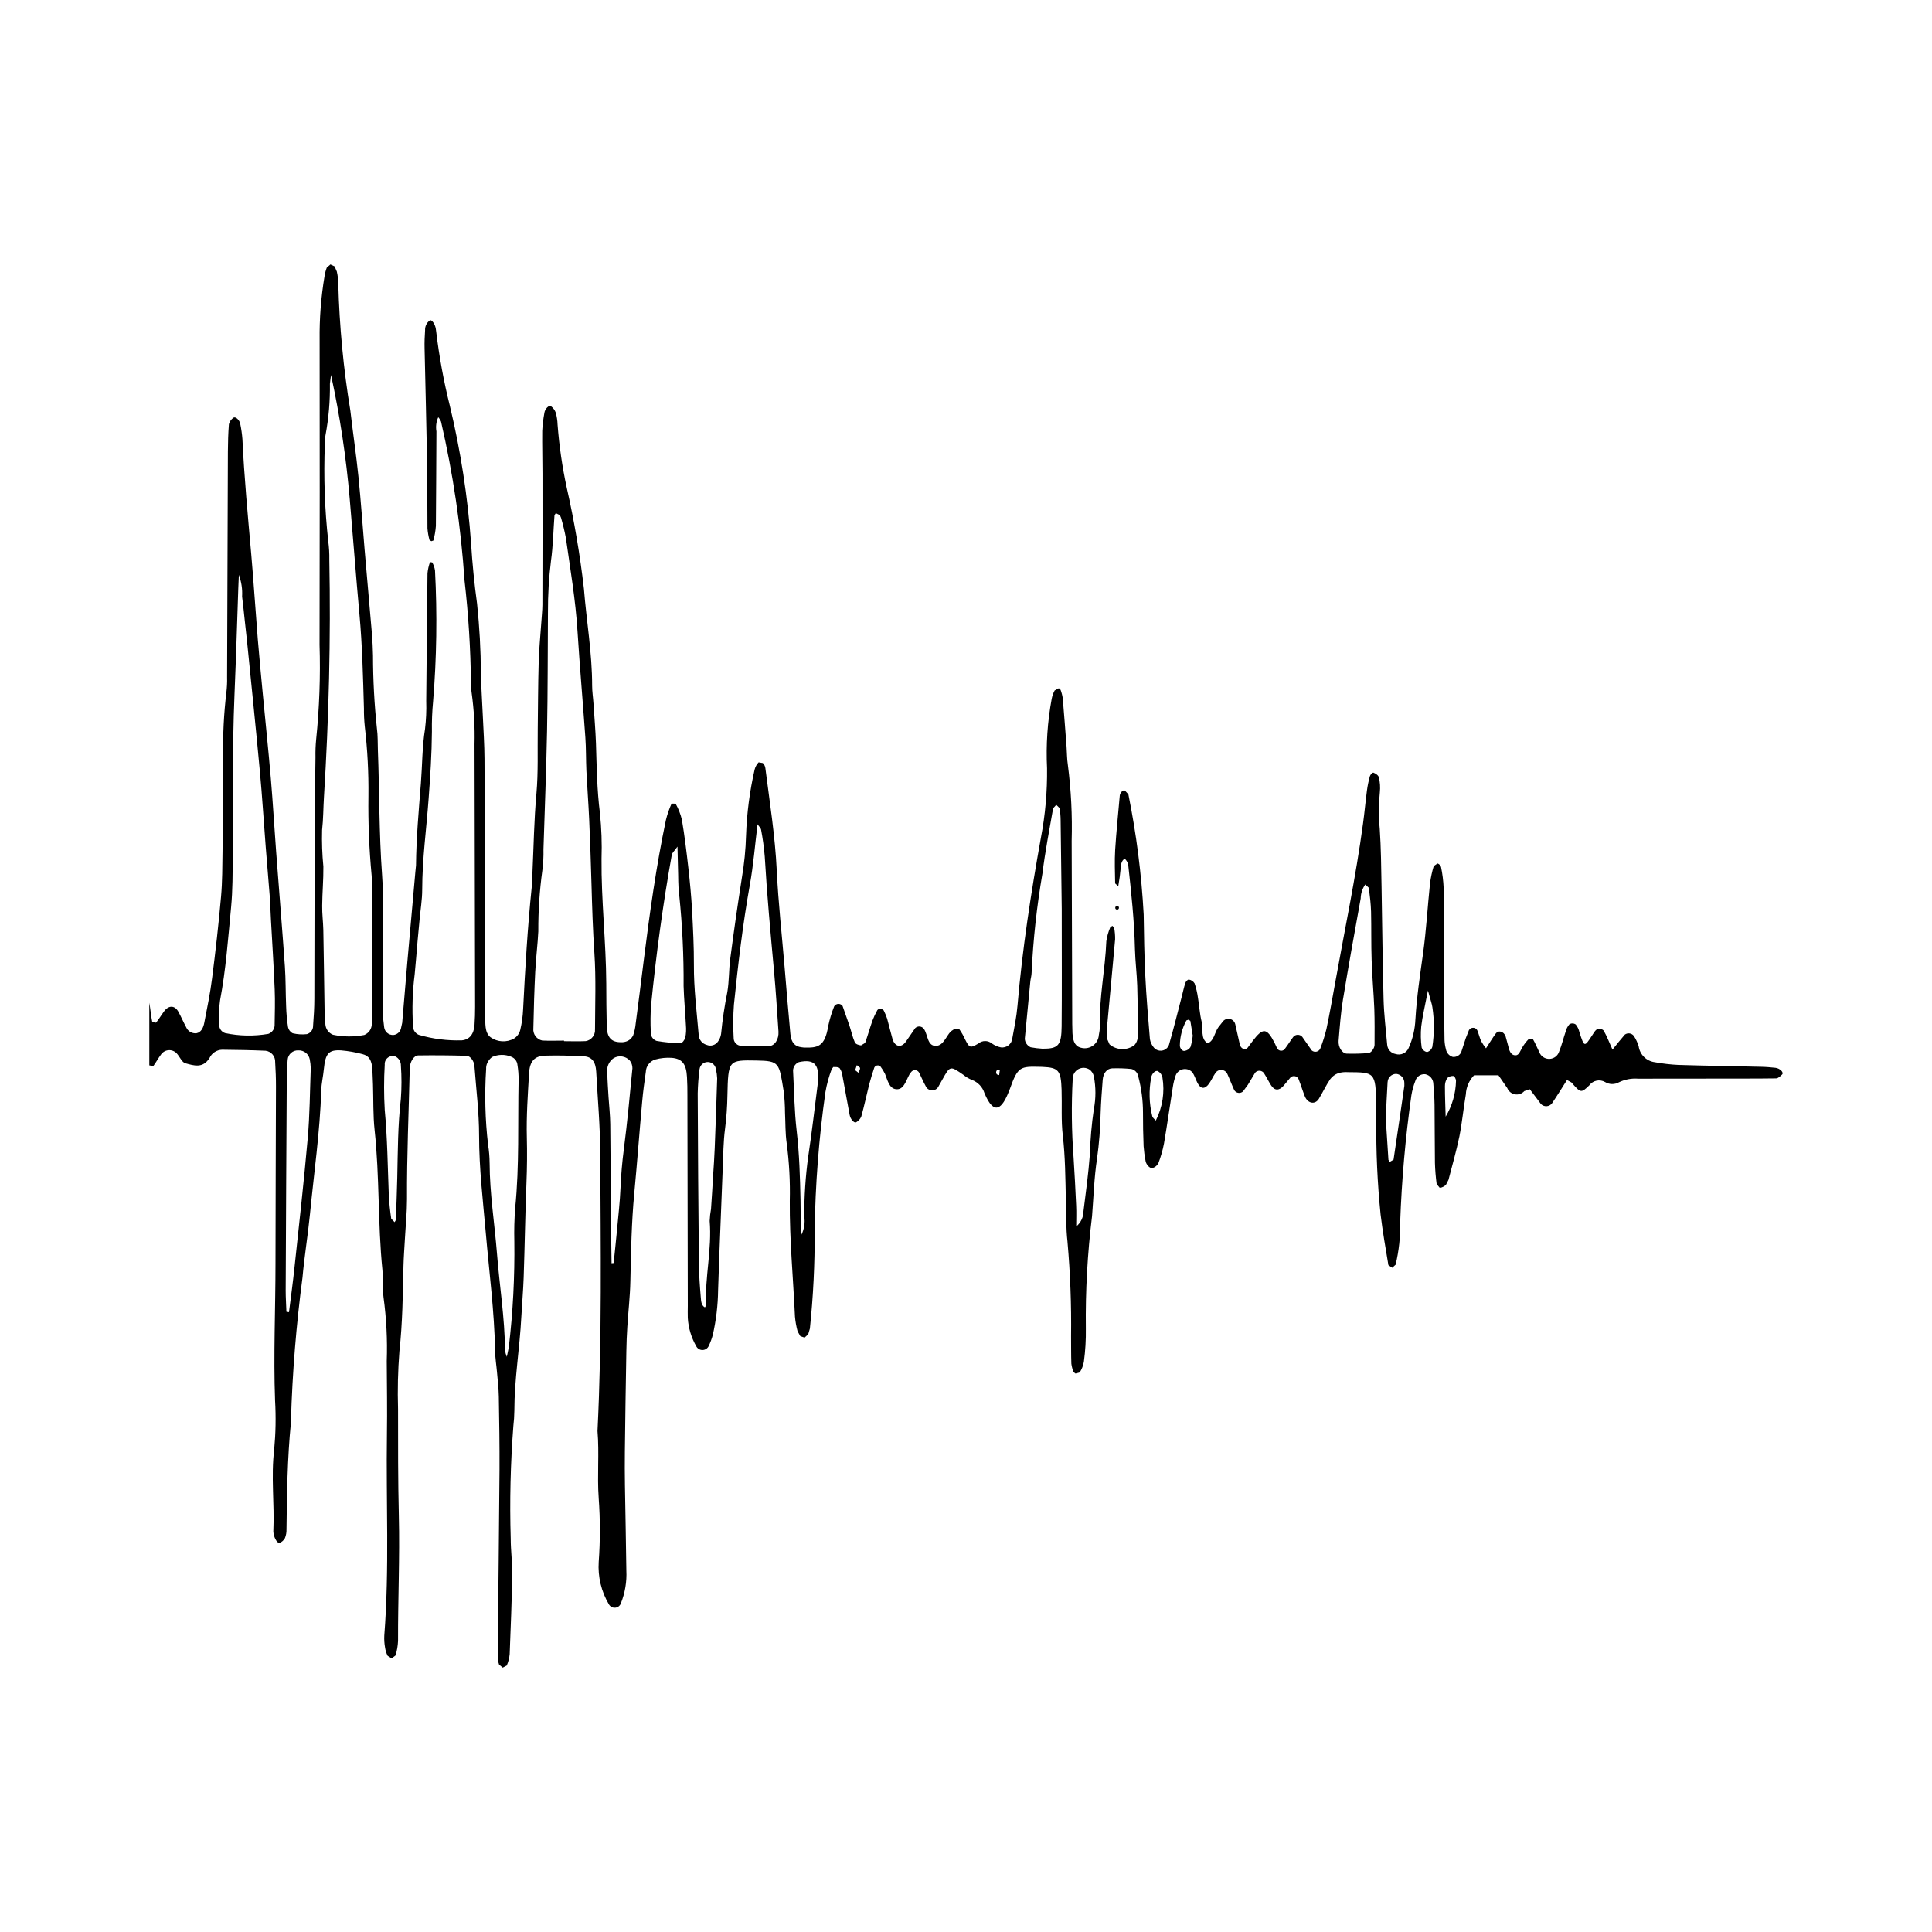 <?xml version="1.0" encoding="UTF-8"?>
<!-- Uploaded to: ICON Repo, www.svgrepo.com, Generator: ICON Repo Mixer Tools -->
<svg fill="#000000" width="800px" height="800px" version="1.1" viewBox="144 144 512 512" xmlns="http://www.w3.org/2000/svg">
 <g>
  <path d="m186.69 423.43c0.457-0.648 1.18-1.059 1.969-1.121 0.793-0.066 1.57 0.227 2.125 0.793 0.824 0.863 1.438 2.434 2.316 2.664 2.223 0.594 4.676 1.477 6.449-1.438 0.613-1.27 1.887-2.098 3.297-2.144 3.84 0.039 7.691 0.102 11.543 0.27 1.508 0.184 2.617 1.504 2.535 3.023 0.125 2.144 0.219 4.293 0.211 6.457-0.027 15.633-0.125 31.262-0.125 46.875 0 12.125-0.555 24.25-0.113 36.359v-0.004c0.25 4.312 0.172 8.633-0.23 12.934-0.883 7.262 0.113 14.5-0.23 21.742 0.035 0.781 0.262 1.543 0.652 2.219 0.191 0.422 0.746 0.938 0.977 0.844 0.617-0.246 1.125-0.699 1.445-1.281 0.301-0.742 0.441-1.539 0.414-2.336 0.113-9.426 0.238-18.848 1.168-28.215l0.02-0.805c0.379-12.617 1.398-25.207 3.055-37.719 0.496-5.594 1.426-11.148 1.973-16.742 1.062-10.957 2.652-21.82 2.996-32.891 0.059-1.859 0.516-3.715 0.688-5.594 0.406-4.18 1.301-5.152 4.562-4.965 1.922 0.164 3.824 0.496 5.688 0.996 1.723 0.422 2.434 1.629 2.606 3.984l0.164 4.043c0.133 4.043 0 8.121 0.43 12.105 1.34 12.297 0.824 24.75 2.07 37.047 0.078 0.805 0.02 1.613 0.059 2.434-0.035 1.613 0.043 3.227 0.234 4.828 0.762 5.598 1.051 11.25 0.855 16.898 0.039 6.457 0.145 12.949 0.047 19.406-0.258 17.777 0.68 35.57-0.699 53.332v-0.004c-0.055 1.07 0.012 2.144 0.203 3.199 0.109 0.77 0.344 1.512 0.699 2.203l1.055 0.652 1.016-0.766c0.395-1.258 0.617-2.559 0.672-3.871-0.039-11.035 0.48-22.066 0.211-33.102-0.23-9.426-0.211-18.867-0.211-28.293-0.16-5.117-0.035-10.242 0.363-15.344 0.824-7.508 0.902-15.012 1.074-22.57 0.059-2.418 0.25-4.828 0.383-7.242 0.191-3.488 0.555-6.992 0.555-10.48-0.059-11.57 0.461-23.121 0.727-34.672 0.039-1.723 1.043-3.426 2.25-3.449 4.262-0.059 8.531-0.023 12.805 0.102 0.988 0.02 1.992 1.398 2.086 2.684 0.461 6.168 1.234 12.336 1.234 18.504 0 8.66 1.023 17.184 1.773 25.727 0.902 10.441 2.277 20.805 2.469 31.336 0.027 1.879 0.344 3.734 0.504 5.613 0.184 2.144 0.441 4.293 0.48 6.438 0.113 6.477 0.219 12.93 0.184 19.387-0.113 16.438-0.324 32.871-0.48 49.309l0.004-0.004c-0.008 0.797 0.113 1.586 0.363 2.34l0.969 0.805 1.062-0.555c0.418-0.957 0.68-1.973 0.777-3.008 0.277-6.973 0.555-13.984 0.672-20.957 0.059-3.219-0.395-6.457-0.395-9.672v-0.004c-0.297-9.945-0.062-19.902 0.699-29.824 0.156-1.336 0.246-2.676 0.262-4.019 0-8.371 1.426-16.59 1.848-24.902 0.184-3.488 0.504-6.973 0.621-10.461 0.289-8.352 0.402-16.684 0.738-25.02 0.164-4.043 0.203-8.047 0.102-12.105-0.145-5.613 0.258-11.266 0.586-16.914 0.172-3.258 1.438-4.656 4.254-4.734 3.41-0.113 6.84 0 10.258 0.172 2.125 0.113 3.133 1.438 3.285 4.023 0.402 7.262 1.043 14.5 1.074 21.766 0.113 24.5 0.48 49.02-0.727 73.523 0.496 5.883-0.113 11.801 0.316 17.719l-0.004-0.004c0.414 5.644 0.418 11.309 0.012 16.953-0.258 3.934 0.68 7.856 2.691 11.246 0.336 0.617 1.012 0.973 1.711 0.898 0.699-0.07 1.289-0.551 1.496-1.227 1.086-2.731 1.57-5.664 1.426-8.598-0.086-7.547-0.258-15.094-0.375-22.625-0.039-2.969-0.059-5.918-0.02-8.906 0.102-8.867 0.238-17.777 0.395-26.648 0.027-2.164 0.125-4.312 0.258-6.457 0.25-4.023 0.727-8.047 0.805-12.066 0.172-7.816 0.301-15.613 1.043-23.371 0.758-8.047 1.352-16.074 2.078-24.098 0.23-2.684 0.594-5.324 0.969-7.969h0.004c0.039-1.523 1.039-2.852 2.488-3.312 1.441-0.395 2.938-0.543 4.426-0.441 2.769 0.25 3.812 1.688 3.996 5.094 0.102 1.613 0.113 3.219 0.113 4.828 0.027 18.602 0.062 37.203 0.102 55.801 0 1.074-0.047 2.144 0 3.219 0.16 2.629 0.926 5.184 2.231 7.473 0.309 0.629 0.953 1.027 1.656 1.023 0.699-0.004 1.34-0.41 1.641-1.043 0.445-0.93 0.809-1.898 1.082-2.894 0.898-3.914 1.375-7.918 1.422-11.934 0.164-5.402 0.383-10.781 0.594-16.168 0.203-5.363 0.402-10.746 0.633-16.109 0.152-3.504 0.152-7.031 0.613-10.48 0.375-2.926 0.586-5.867 0.629-8.812 0.203-9.387 0.27-9.426 7.672-9.293 6.207 0.102 6.004 0.613 7.254 8.219h0.004c0.215 1.871 0.328 3.754 0.336 5.641 0.133 2.684 0.059 5.422 0.441 8.047v-0.004c0.676 5.074 0.949 10.191 0.824 15.309-0.078 10.25 0.902 20.422 1.371 30.633l-0.004-0.004c0.117 1.328 0.352 2.644 0.699 3.93l0.727 1.285 1.129 0.383 0.957-0.883 0.441-1.496 0.004 0.004c0.898-8.57 1.32-17.18 1.27-25.793 0.16-12.359 1.113-24.695 2.856-36.934 0.359-2.066 0.914-4.094 1.656-6.055l0.426-0.555c0.594 0.02 1.332-0.059 1.703 0.344h0.004c0.426 0.641 0.68 1.379 0.746 2.144 0.652 3.391 1.227 6.82 1.879 10.211 0.219 1.168 1.227 2.262 1.734 1.934l-0.004 0.004c0.609-0.34 1.082-0.871 1.352-1.512 0.785-2.797 1.379-5.668 2.086-8.484 0.395-1.512 0.883-3.008 1.359-4.484h0.004c0.141-0.316 0.438-0.535 0.777-0.578 0.344-0.047 0.684 0.082 0.906 0.348 0.445 0.594 0.832 1.23 1.16 1.895 0.672 1.668 1.102 3.793 2.816 4.043 2.125 0.324 2.691-2.164 3.648-3.887l0.422-0.594v-0.004c0.254-0.379 0.695-0.586 1.152-0.547s0.855 0.324 1.039 0.738c0.574 1.129 1.043 2.336 1.668 3.426 0.258 0.656 0.863 1.109 1.562 1.18 0.703 0.066 1.383-0.262 1.762-0.852l1.109-1.973c2.07-3.715 2.07-3.715 5.555-1.305 0.691 0.578 1.473 1.043 2.309 1.379 1.59 0.59 2.812 1.887 3.316 3.508 2.578 6.207 4.723 3.984 6.484-0.516l0.289-0.727c2.07-5.844 2.758-5.859 7.969-5.742l0.633 0.02c4.254 0.191 4.894 0.902 5.059 6.055 0.133 4.023-0.152 8.141 0.316 12.105 0.66 5.633 0.68 11.266 0.812 16.914 0.102 3.773 0.012 7.586 0.441 11.301l-0.004-0.004c0.734 8.312 1.051 16.656 0.945 25 0.027 2.434-0.012 4.848 0.078 7.277v0.004c0.094 0.77 0.297 1.523 0.605 2.238l0.488 0.383 1.121-0.301c0.551-0.855 0.926-1.812 1.105-2.816 0.395-2.926 0.566-5.879 0.52-8.832-0.125-9.949 0.426-19.895 1.645-29.77 0.402-5.078 0.555-10.23 1.32-15.25l0.004 0.004c0.551-3.988 0.867-8.004 0.949-12.031 0.102-2.949 0.316-5.902 0.547-8.832 0.133-1.762 1.109-3.008 2.527-3.066v0.004c1.695-0.059 3.394 0 5.086 0.172 0.969 0.238 1.691 1.043 1.828 2.031 0.824 3.106 1.238 6.305 1.238 9.52-0.008 2.969 0.047 5.938 0.164 8.906 0.094 1.328 0.27 2.644 0.523 3.945 0.164 0.977 1.215 2.07 1.848 1.84h0.004c0.641-0.191 1.184-0.625 1.512-1.207 0.66-1.707 1.164-3.473 1.512-5.269 0.863-5 1.551-10.059 2.356-15.059v0.004c0.16-1.043 0.418-2.07 0.766-3.066 0.352-0.852 1.125-1.461 2.035-1.602 0.914-0.141 1.832 0.207 2.426 0.91 0.535 0.824 0.844 1.879 1.305 2.758 0.852 1.668 2.004 1.703 3.113 0.078 0.566-0.805 0.988-1.781 1.543-2.586h-0.004c0.336-0.625 1.008-1 1.719-0.953 0.707 0.043 1.324 0.5 1.578 1.164 0.633 1.379 1.16 2.836 1.801 4.215 0.242 0.383 0.641 0.637 1.086 0.695 0.449 0.059 0.898-0.086 1.23-0.395l1.293-1.762 1.914-3.199c0.301-0.344 0.738-0.531 1.191-0.508 0.457 0.023 0.875 0.254 1.137 0.625 0.672 1.035 1.227 2.203 1.895 3.238 0.922 1.438 2.098 1.477 3.312 0.113l1.855-2.223c0.344-0.305 0.82-0.414 1.266-0.285 0.441 0.129 0.789 0.477 0.918 0.918 0.566 1.438 1.016 2.949 1.59 4.387 0.766 1.914 2.703 2.297 3.715 0.672 1.035-1.703 1.895-3.582 3.008-5.211 0.543-0.727 1.285-1.277 2.137-1.59 0.828-0.242 1.691-0.336 2.547-0.27 7.019 0.059 7.441-0.102 7.469 8.676l0.066 4.043h0.004c-0.09 8.348 0.289 16.695 1.133 25 0.547 4.504 1.32 8.969 2.07 13.43l1.016 0.688 0.906-0.824-0.004 0.004c0.875-3.66 1.277-7.41 1.199-11.172 0.402-11.27 1.391-22.508 2.969-33.676 0.211-1.297 0.555-2.566 1.035-3.793 0.312-1.164 1.414-1.941 2.617-1.836 1.23 0.223 2.133 1.277 2.168 2.527 0.164 1.859 0.301 3.734 0.324 5.613 0.066 5.113 0.027 10.25 0.102 15.363 0.051 1.875 0.207 3.75 0.457 5.609l0.832 1.016 0.004 0.004c0.602-0.102 1.16-0.375 1.609-0.785l0.688-1.34c0.996-3.828 2.086-7.625 2.894-11.531 0.727-3.66 1.074-7.434 1.703-11.094l0.004-0.004c0.078-1.906 0.855-3.723 2.184-5.094h6.457l2.336 3.391c0.344 0.867 1.113 1.496 2.035 1.66 0.922 0.164 1.859-0.156 2.484-0.855l1.445-0.496 1.656 2.184 1.309 1.742c0.398 0.406 0.953 0.617 1.52 0.578 0.566-0.043 1.086-0.328 1.422-0.785 1.371-2.031 2.652-4.117 3.957-6.168l1.18 0.652c2.441 2.777 2.527 2.91 4.75 0.746v-0.004c0.965-1.293 2.746-1.664 4.148-0.859 1.137 0.699 2.562 0.719 3.715 0.059 1.57-0.754 3.309-1.074 5.039-0.941l20.555-0.02c5.34-0.02 10.699 0.02 16.055-0.059 0.535-0.02 1.102-0.574 1.57-1.035 0.516-0.496-0.516-1.613-1.742-1.762-1.273-0.133-2.547-0.25-3.828-0.27-7.277-0.172-14.559-0.27-21.84-0.496v0.004c-2.133-0.102-4.258-0.344-6.359-0.73-2.215-0.293-3.957-2.035-4.254-4.25-0.301-0.961-0.734-1.879-1.281-2.723-0.574-0.734-1.621-0.887-2.375-0.344-1.074 1.227-2.086 2.508-3.277 3.984-0.863-1.914-1.496-3.582-2.336-5.039-0.441-0.457-1.117-0.598-1.707-0.363-0.535 0.23-0.938 0.996-1.34 1.613-2.07 3.18-2.086 3.18-3.383-0.844-0.16-0.738-0.488-1.43-0.965-2.016-0.5-0.363-1.164-0.387-1.688-0.059-0.484 0.559-0.824 1.23-0.996 1.953-0.594 1.723-1.016 3.543-1.703 5.211-0.336 1.152-1.375 1.961-2.574 2.004-1.203 0.043-2.297-0.688-2.715-1.812-0.555-1.109-1.023-2.316-1.648-3.371l-1.168-0.059c-0.664 0.684-1.246 1.449-1.723 2.277-0.504 0.844-0.805 2.07-1.812 2.016-1.305-0.059-1.637-1.418-1.945-2.738l-0.621-2.281c-0.48-1.34-1.926-1.742-2.652-0.688-0.852 1.168-1.629 2.453-2.539 3.852v-0.004c-0.484-0.586-0.91-1.215-1.277-1.879-0.422-0.922-0.652-1.973-1.055-2.93-0.227-0.391-0.645-0.633-1.098-0.633-0.449 0-0.867 0.242-1.094 0.633l-0.852 2.164-1.211 3.715c-0.418 0.832-1.309 1.316-2.234 1.211-0.938-0.277-1.637-1.066-1.801-2.031-0.207-0.77-0.332-1.559-0.371-2.356-0.078-3.238-0.078-6.477-0.102-9.711-0.039-10.23-0.027-20.477-0.133-30.707-0.082-1.855-0.312-3.699-0.691-5.519-0.137-0.449-0.488-0.801-0.938-0.938l-0.996 0.688c-0.457 1.504-0.789 3.043-0.988 4.598-0.641 6.144-0.988 12.355-1.828 18.449-0.812 5.824-1.688 11.648-2.039 17.547h-0.004c-0.105 2.656-0.727 5.266-1.828 7.684-0.586 1.293-2.043 1.949-3.402 1.531-1.23-0.203-2.164-1.227-2.25-2.473-0.355-4.004-0.852-8.008-0.957-12.031-0.277-9.961-0.344-19.922-0.535-29.883-0.102-5.113-0.133-10.23-0.48-15.324-0.316-3.211-0.305-6.445 0.031-9.656 0.141-1.32 0.051-2.656-0.266-3.945-0.113-0.555-0.883-1.035-1.426-1.246-0.219-0.102-0.812 0.496-0.938 0.902h-0.004c-0.359 1.27-0.625 2.562-0.797 3.867-0.383 2.91-0.633 5.844-1.035 8.754-1.906 14.098-4.816 27.91-7.316 41.816-0.758 4.215-1.496 8.43-2.375 12.586v0.004c-0.43 1.77-0.98 3.512-1.645 5.207-0.195 0.414-0.57 0.707-1.016 0.797-0.445 0.094-0.906-0.031-1.246-0.336l-2.508-3.602c-0.301-0.336-0.727-0.531-1.18-0.531-0.449 0-0.879 0.195-1.176 0.531-0.746 0.957-1.379 2.051-2.117 3.008-0.211 0.426-0.648 0.695-1.125 0.688-0.473-0.008-0.902-0.293-1.098-0.727l-0.652-1.398c-2.051-3.965-3.074-4.043-5.805-0.441l-1.309 1.762c-0.613 0.746-1.793 0.301-2.07-0.805l-1.215-5.402c-0.156-0.68-0.676-1.215-1.348-1.395-0.676-0.176-1.395 0.035-1.863 0.555l-1.344 1.723c-0.938 1.379-1.102 3.562-2.785 4.156-1.973-1.246-1.082-3.793-1.57-5.727-0.516-2.031-0.621-4.231-0.977-6.34h-0.004c-0.172-1.297-0.469-2.574-0.891-3.812-0.328-0.539-0.871-0.91-1.496-1.016-0.289-0.059-0.824 0.48-0.957 0.902-0.402 1.227-0.66 2.527-0.996 3.793-1.074 4.098-2.07 8.199-3.238 12.242v-0.004c-0.172 0.938-0.895 1.676-1.824 1.871-0.934 0.199-1.891-0.184-2.43-0.969-0.465-0.598-0.773-1.305-0.898-2.051-0.469-5.613-0.957-11.246-1.227-16.875-0.27-5.363-0.344-10.766-0.422-16.148-0.578-10.703-1.934-21.352-4.062-31.859l-0.895-0.957c-0.422-0.344-1.309 0.496-1.379 1.266-0.422 4.809-0.922 9.617-1.227 14.445-0.172 2.93-0.047 5.902 0 8.867l0.824 0.746 0.383-2.434 0.355-3.199c0.145-1.074 0.906-1.953 1.215-1.418h-0.004c0.312 0.355 0.539 0.773 0.672 1.227 0.824 7.457 1.629 14.941 1.801 22.488 0.086 3.219 0.496 6.438 0.605 9.656 0.133 4.559 0.164 9.137 0.133 13.715-0.051 0.766-0.355 1.492-0.863 2.066-1.98 1.48-4.719 1.402-6.609-0.191l-0.605-1.379h0.004c-0.133-0.789-0.176-1.594-0.137-2.394 0.727-8.027 1.504-16.035 2.215-24.039h0.004c0.016-1.039-0.07-2.082-0.262-3.102l-0.461-0.496-0.555 0.363 0.004-0.004c-0.512 1.184-0.867 2.426-1.055 3.699-0.289 7.547-1.934 14.902-1.703 22.508h-0.004c-0.016 0.805-0.113 1.605-0.285 2.394-0.074 1.066-0.598 2.047-1.445 2.699-0.848 0.652-1.93 0.91-2.981 0.711-1.656-0.25-2.441-1.457-2.559-3.93l-0.059-2.434c-0.047-16.168-0.098-32.336-0.152-48.504 0.188-6.727-0.148-13.461-1.008-20.133-0.25-1.57-0.23-3.219-0.344-4.809-0.324-4.312-0.641-8.582-1.008-12.875-0.113-0.766-0.309-1.516-0.582-2.238l-0.461-0.422-1.102 0.594c-0.363 0.676-0.625 1.406-0.777 2.164-1.129 6.086-1.547 12.281-1.242 18.465 0.074 6.176-0.469 12.344-1.629 18.41-2.644 14.691-4.922 29.5-6.207 44.52-0.25 2.93-0.844 5.824-1.379 8.695-0.086 0.711-0.453 1.359-1.02 1.797-0.562 0.438-1.281 0.633-1.988 0.543-0.859-0.176-1.672-0.531-2.387-1.035-1.035-0.863-2.539-0.863-3.574 0-2.242 1.32-2.394 1.148-3.582-1.188v-0.004c-0.398-0.895-0.887-1.746-1.453-2.547l-1.195-0.203-1.098 0.746c-1.273 1.34-1.953 3.773-3.93 3.828-2.316 0.059-2.125-2.969-3.18-4.484v0.004c-0.254-0.367-0.652-0.605-1.094-0.652s-0.883 0.102-1.207 0.402l-2.508 3.641c-1.234 1.703-2.91 1.34-3.527-0.766-0.516-1.781-0.922-3.602-1.418-5.363-0.246-0.727-0.539-1.438-0.879-2.125-0.238-0.516-1.465-0.633-1.723-0.113l-0.004-0.004c-0.492 0.883-0.922 1.797-1.281 2.742-0.688 1.953-1.246 3.984-1.953 5.938l-1.078 0.652c-0.594-0.078-1.418-0.301-1.648-0.824-0.613-1.398-0.938-2.969-1.438-4.465l-1.801-5.152h0.004c-0.258-0.363-0.68-0.578-1.129-0.566-0.445 0.012-0.855 0.246-1.094 0.625-0.68 1.699-1.211 3.457-1.59 5.25-0.902 5.574-2.816 5.785-6.398 5.707l-0.641-0.078c-1.773-0.191-2.75-1.211-2.981-3.488-0.555-5.859-1.035-11.762-1.531-17.664-0.719-8.566-1.668-17.105-2.086-25.707-0.441-9.176-1.879-18.137-3.023-27.164l-0.004 0.004c-0.066-0.496-0.305-0.957-0.668-1.301l-1.109-0.191c-0.508 0.531-0.871 1.184-1.055 1.895-1.312 5.746-2.078 11.602-2.277 17.488-0.105 3.758-0.477 7.504-1.109 11.207-1.113 7.129-2.144 14.285-3.082 21.477-0.383 2.894-0.277 5.902-0.766 8.773v-0.004c-0.738 3.668-1.293 7.371-1.656 11.094-0.102 0.758-0.391 1.477-0.844 2.086-0.668 0.945-1.902 1.305-2.973 0.863-1.215-0.328-2.074-1.406-2.125-2.66-0.516-6.168-1.305-12.258-1.266-18.504 0.02-4.848-0.23-9.691-0.488-14.539-0.211-3.734-0.566-7.488-0.988-11.227-0.48-4.254-0.996-8.523-1.703-12.719v-0.004c-0.355-1.496-0.918-2.934-1.668-4.273l-1.074-0.02h0.004c-0.637 1.406-1.141 2.871-1.504 4.367-2.578 12.242-4.301 24.691-5.871 37.18-0.691 5.594-1.402 11.18-2.137 16.762v0.004c-0.098 1.051-0.32 2.086-0.66 3.082-0.297 0.637-0.793 1.156-1.418 1.477-0.586 0.281-1.23 0.406-1.879 0.363-2.508 0-3.641-1.246-3.715-4.231-0.102-3.773-0.102-7.547-0.125-11.32-0.059-11.035-1.352-21.992-1.254-33.062v-0.004c0.133-4.035-0.008-8.074-0.422-12.09-0.785-6.144-0.863-12.336-1.055-18.523-0.125-3.488-0.422-6.973-0.652-10.461-0.102-1.613-0.363-3.199-0.363-4.809 0-8.66-1.496-17.105-2.176-25.668-1.035-9.023-2.562-17.98-4.566-26.84-1.184-5.492-1.988-11.062-2.418-16.664-0.031-1.07-0.191-2.133-0.48-3.16-0.242-0.66-0.664-1.234-1.219-1.664-0.535-0.461-1.629 0.613-1.793 1.703l0.004 0.004c-0.297 1.574-0.488 3.168-0.574 4.769-0.047 3.773 0.066 7.547 0.066 11.32 0.02 11.59 0.012 23.18-0.02 34.77-0.012 1.59-0.203 3.199-0.301 4.809-0.238 3.488-0.594 6.953-0.688 10.441-0.172 5.938-0.172 11.875-0.25 17.797-0.078 5.652 0.152 11.359-0.344 16.973-0.633 6.973-0.727 13.965-1.055 20.938-0.059 1.359-0.078 2.719-0.211 4.043-1.094 10.688-1.723 21.438-2.262 32.164v-0.004c-0.078 1.867-0.336 3.719-0.766 5.535-0.238 0.938-0.828 1.75-1.648 2.262-1.957 1.098-4.375 0.969-6.207-0.328-1.668-1.285-1.34-3.793-1.438-5.918-0.086-1.879-0.078-3.754-0.078-5.652 0-6.477 0.039-12.949 0.027-19.406-0.02-14.273-0.027-28.562-0.125-42.852-0.02-3.754-0.27-7.508-0.441-11.285-0.172-3.754-0.414-7.527-0.527-11.285h0.008c-0.02-6.188-0.359-12.371-1.008-18.523-0.727-5.309-1.258-10.645-1.59-16.016-0.875-12.273-2.754-24.453-5.625-36.418-1.617-6.465-2.824-13.027-3.613-19.645l-0.113-0.805c-0.191-1.188-1.074-2.453-1.57-2.184-0.836 0.598-1.312 1.578-1.266 2.606-0.113 1.613-0.172 3.219-0.133 4.828 0.211 9.961 0.488 19.922 0.66 29.902 0.102 5.918 0.039 11.859 0.102 17.777 0.082 1.043 0.262 2.074 0.535 3.082l0.488 0.324 0.543-0.172c0.344-1.258 0.57-2.547 0.668-3.852 0.086-8.352 0.086-16.703 0.145-25.074-0.219-1.27-0.051-2.578 0.48-3.754 0.32 0.344 0.574 0.746 0.746 1.188 3.188 13.82 5.266 27.875 6.215 42.027 1.047 9.082 1.617 18.215 1.707 27.355-0.02 0.816 0.043 1.629 0.18 2.434 0.629 4.531 0.887 9.105 0.766 13.676 0.066 23.18 0.117 46.359 0.152 69.535 0 1.613-0.039 3.238-0.152 4.828-0.172 2.469-1.359 3.887-3.324 4.078v0.004c-3.867 0.117-7.731-0.371-11.445-1.453-0.949-0.391-1.559-1.328-1.531-2.359-0.285-4.566-0.137-9.152 0.441-13.695 0.301-2.93 0.504-5.883 0.766-8.812l0.527-5.613c0.238-2.664 0.699-5.34 0.699-8.008 0.012-8.102 1.121-16.09 1.703-24.117 0.441-5.902 0.824-11.801 0.871-17.734v0.004c-0.047-2.688 0.059-5.375 0.316-8.047 0.945-11.539 1.113-23.129 0.504-34.691-0.113-0.75-0.367-1.473-0.746-2.129l-0.586-0.078 0.004 0.004c-0.344 0.953-0.562 1.941-0.664 2.949-0.145 11.34-0.211 22.645-0.336 33.965h0.004c0.074 2.422-0.031 4.852-0.316 7.258-0.777 4.789-0.727 9.637-1.102 14.445-0.574 7.242-1.227 14.465-1.293 21.766l-0.16 1.582-2.144 24.082-1.359 16.055-0.344 1.551c-0.262 0.918-1.062 1.582-2.016 1.664-1.223 0.047-2.277-0.852-2.418-2.066-0.195-1.332-0.312-2.676-0.344-4.023-0.039-5.383 0-10.766-0.02-16.148-0.02-6.742 0.301-13.523-0.191-20.211-0.805-11.035-0.688-22.066-1.109-33.102-0.066-1.879 0-3.793-0.25-5.633-0.688-6.426-1.035-12.883-1.043-19.344-0.047-1.887-0.121-3.781-0.273-5.656-0.633-7.488-1.32-14.98-1.953-22.469-0.547-6.418-0.98-12.875-1.629-19.273-0.594-5.863-1.477-11.703-2.148-17.547-1.832-11.129-2.902-22.367-3.199-33.641-0.016-1.074-0.145-2.148-0.383-3.199l-0.594-1.379-1.102-0.516-0.965 0.844c-0.281 0.734-0.48 1.5-0.598 2.277-0.934 5.562-1.367 11.199-1.301 16.84 0.039 26.953 0.031 53.898-0.02 80.84 0.258 8.348-0.043 16.707-0.895 25.016-0.156 1.605-0.219 3.219-0.184 4.828-0.086 6.742-0.203 13.484-0.219 20.211-0.047 14.559-0.027 29.121-0.078 43.656 0 2.418-0.152 4.848-0.336 7.242 0.027 1.027-0.648 1.941-1.637 2.223-1.254 0.141-2.527 0.062-3.754-0.23-0.645-0.32-1.105-0.922-1.25-1.629-0.285-1.844-0.453-3.707-0.504-5.574-0.148-3.508-0.09-7.012-0.328-10.496-0.719-10.195-1.562-20.363-2.328-30.555-0.48-6.418-0.852-12.875-1.398-19.289-0.641-7.508-1.426-14.98-2.137-22.453-0.449-4.828-0.93-9.641-1.32-14.445-0.605-7.508-1.082-15.012-1.734-22.508-0.898-10.172-1.859-20.324-2.34-30.555-0.105-1.324-0.293-2.644-0.566-3.945-0.176-1.074-1.289-2.109-1.844-1.648-0.574 0.41-0.988 1.008-1.168 1.688-0.191 2.394-0.25 4.809-0.27 7.242-0.078 19.922-0.148 39.859-0.211 59.805 0.035 1.352-0.031 2.699-0.191 4.043-0.672 5.609-0.957 11.262-0.844 16.914-0.074 8.352-0.074 16.703-0.172 25.059-0.059 4.062-0.039 8.121-0.395 12.125-0.641 7.223-1.445 14.426-2.367 21.59-0.496 3.984-1.309 7.894-2.07 11.82-0.25 1.34-0.844 2.566-2.051 2.797h0.008c-1.176 0.152-2.305-0.5-2.762-1.59-0.727-1.344-1.328-2.762-2.066-4.106-0.969-1.742-2.586-1.762-3.812-0.074-0.727 0.977-1.359 2.07-2.117 2.988l-1.008-0.301c-0.277-1.27-0.379-2.613-0.594-3.934l-0.172-1.055v16.59l1.055 0.191c0.727-0.977 1.32-2.106 2.055-3.082zm340.85 6.266-0.004-0.004c0.461-0.41 1.074-0.602 1.688-0.535 0.23 0.039 0.641 0.824 0.633 1.246-0.066 3.359-1.012 6.641-2.742 9.52-0.078-2.684-0.191-5.363-0.191-8.047v0.004c-0.016-0.773 0.199-1.535 0.613-2.188zm-5.113-23.176c0.672 2.527 1.055 3.488 1.188 4.484l-0.004-0.004c0.52 3.457 0.508 6.969-0.027 10.422-0.199 0.664-0.719 1.18-1.379 1.379-0.668-0.109-1.223-0.57-1.449-1.211-0.254-1.84-0.289-3.703-0.113-5.555 0.305-2.625 0.945-5.191 1.777-9.52zm-10.688 24.215-0.004-0.004c0.074-1.219 1.094-2.164 2.316-2.144 1.215 0.141 2.125 1.172 2.117 2.394v0.785c-0.949 6.531-1.879 13.047-2.863 19.559l-1.016 0.594-0.34-0.559-0.707-10.957c0.145-2.797 0.266-6.246 0.488-9.672zm-11.801-22.047c1.457-8.906 3.074-17.777 4.676-26.664l-0.008-0.008c0.035-1.301 0.457-2.559 1.211-3.621l0.938 0.883c0.27 2.106 0.535 4.215 0.594 6.34 0.102 4.293 0 8.582 0.152 12.875 0.133 4.273 0.535 8.523 0.707 12.816 0.113 3.18 0.078 6.398 0.066 9.598-0.012 0.902-0.93 2.144-1.637 2.164-1.898 0.156-3.805 0.207-5.707 0.152-1.246-0.039-2.328-1.742-2.184-3.41 0.305-3.719 0.582-7.477 1.184-11.133zm-41.516 5.727 0.555-0.191 0.477 0.316 0.633 3.906-0.004 0.004c-0.09 1.031-0.293 2.055-0.602 3.043-0.344 0.539-0.902 0.902-1.535 1-0.641 0.152-1.293-0.766-1.273-1.438 0.027-2.328 0.625-4.609 1.746-6.648zm-7.508 13.484-0.004-0.004c0.59 0.355 1.004 0.938 1.141 1.613 0.656 3.906 0.039 7.922-1.754 11.457-0.336-0.402-0.785-0.688-0.922-1.109-0.848-3.371-0.949-6.891-0.297-10.305 0.145-1.047 1.172-2.059 1.832-1.66zm-18.164-0.445c0.574 0.434 0.969 1.059 1.121 1.762 0.566 2.891 0.566 5.863 0 8.754-0.578 3.949-0.926 7.926-1.043 11.914-0.383 5.059-1.055 10.059-1.688 15.059 0 1.586-0.707 3.09-1.934 4.098 0-1.859 0.078-3.715-0.012-5.555-0.184-4.273-0.422-8.523-0.688-12.777-0.523-6.93-0.598-13.883-0.223-20.824-0.008-1.062 0.57-2.043 1.504-2.555 0.934-0.508 2.07-0.461 2.961 0.125zm-15.707-23.332c0.078-0.785 0.344-1.59 0.344-2.356 0.414-8.809 1.371-17.578 2.867-26.266 0.707-5.805 1.84-11.551 2.836-17.297l0.832-0.922 0.852 0.844h0.004c0.191 1.051 0.289 2.113 0.297 3.18 0.125 9.098 0.23 18.219 0.297 23.602 0 12.855 0.059 21.973-0.027 31.07-0.047 5.078-0.883 5.957-5.039 5.938v0.004c-1.062-0.062-2.117-0.188-3.16-0.383-0.906-0.398-1.512-1.273-1.562-2.262 0.473-5.059 0.961-10.098 1.461-15.152zm-8.676 23.371 0.586 0.133-0.164 1.285-0.574-0.172-0.004-0.004c-0.168-0.172-0.25-0.414-0.219-0.656 0.027-0.242 0.168-0.461 0.375-0.586zm-37.289-1.227 0.852 0.707c0.047 0.422-0.27 0.863-0.422 1.32l-0.883-0.688zm-15.344-0.805c4.203-0.922 5.602 0.746 4.953 5.957-0.812 6.34-1.531 12.695-2.488 19.004l-0.004-0.004c-0.719 5.297-1.074 10.633-1.055 15.977 0.25 1.637-0.008 3.305-0.738 4.789-0.277-3.219-0.203-6.144-0.258-9.078-0.125-6.144-0.301-12.277-1.016-18.391-0.613-5.285-0.672-10.668-0.957-16.016 0.027-0.988 0.641-1.871 1.559-2.238zm-17.23-15.266c1.094-10.633 2.336-21.227 4.215-31.723 0.938-5.172 1.359-10.516 2.039-16.035 0.449 0.672 0.863 0.996 0.93 1.398v-0.004c0.449 2.356 0.777 4.734 0.977 7.125 0.594 10.176 1.531 20.285 2.461 30.402 0.488 5.324 0.812 10.668 1.18 16.016 0.133 2.016-0.977 3.812-2.566 3.852v-0.004c-2.551 0.098-5.102 0.059-7.644-0.113-1-0.191-1.711-1.09-1.668-2.106-0.172-2.938-0.145-5.879 0.074-8.812zm-9.117 17.129v-0.004c0.156-1.094 1.102-1.902 2.207-1.883 1.105 0.02 2.023 0.859 2.141 1.961 0.184 0.777 0.293 1.574 0.324 2.375-0.191 6.168-0.402 12.355-0.652 18.523-0.086 2.418-0.27 4.809-0.422 7.223-0.172 2.949-0.344 5.902-0.555 8.852l0.004-0.004c-0.199 1.051-0.32 2.113-0.363 3.18 0.633 7.547-1.309 14.902-0.949 22.43l-0.316 0.496c-0.977-0.516-1.008-1.723-1.094-2.703-0.25-2.949-0.461-5.902-0.496-8.852-0.152-15.055-0.258-30.121-0.316-45.191v0.008c0.051-2.144 0.211-4.289 0.484-6.418zm-12.836-17.027c1.332-13.352 3.125-26.609 5.477-39.73 0.102-0.594 0.707-1.055 1.512-2.203l0.133 5.574c0.102 2.418 0 4.887 0.324 7.262l0.004-0.008c0.828 8.02 1.215 16.078 1.16 24.137 0.102 3.488 0.449 6.973 0.621 10.461 0.098 1.055 0.039 2.121-0.172 3.16-0.152 0.633-0.844 1.531-1.285 1.512-2.121-0.043-4.234-0.246-6.32-0.613-0.977-0.336-1.605-1.285-1.531-2.316-0.129-2.414-0.105-4.832 0.074-7.242zm-9.883 14.098-0.004-0.004c1.383-0.789 3.125-0.527 4.215 0.633 0.48 0.586 0.734 1.328 0.719 2.086-0.688 7.144-1.352 14.309-2.269 21.398-0.449 3.449-0.746 6.859-0.891 10.344-0.152 3.734-0.594 7.457-0.93 11.148-0.27 2.91-0.586 5.805-0.883 8.715l-0.555 0.059c-0.059-3.984-0.133-7.969-0.172-11.973-0.059-8.293-0.066-16.59-0.172-24.887-0.027-2.418-0.301-4.809-0.461-7.203-0.125-2.144-0.289-4.273-0.324-6.398-0.238-1.531 0.43-3.066 1.723-3.93zm-20.805-23.176c0.172-3.488 0.633-6.953 0.797-10.441l-0.004-0.004c-0.023-5.367 0.332-10.734 1.062-16.051 0.25-1.867 0.348-3.75 0.305-5.633 0.324-10.441 0.746-20.918 0.949-31.379 0.203-10.496 0.164-20.996 0.238-31.492-0.02-4.566 0.25-9.129 0.812-13.66 0.547-3.945 0.621-8.008 0.922-12.012l0.344-0.555 1.094 0.535 0.297 0.688c0.52 1.781 0.953 3.582 1.293 5.402 1.148 8.199 2.559 16.34 3.074 24.691 0.594 9.371 1.418 18.734 2.078 28.102 0.211 2.949 0.145 5.918 0.277 8.867 0.211 4.293 0.547 8.582 0.738 12.875 0.25 5.633 0.449 11.277 0.605 16.934 0.172 6.168 0.355 12.336 0.777 18.523 0.449 6.688 0.184 13.43 0.164 20.152l-0.004 0.004c0.117 1.52-0.941 2.879-2.441 3.137-1.914 0.102-3.84 0.02-5.758 0.02v-0.152c-1.926 0-3.852 0.078-5.766-0.02-1.512-0.309-2.539-1.723-2.367-3.254 0.094-5.098 0.258-10.211 0.508-15.289zm-12.738 24.52-0.004-0.004c0.285-0.648 0.734-1.211 1.305-1.629 1.59-0.711 3.406-0.742 5.019-0.074 0.938 0.336 1.598 1.188 1.684 2.184 0.219 1.32 0.316 2.66 0.305 4.004-0.238 11.285 0.23 22.605-0.902 33.867-0.23 2.949-0.305 5.91-0.23 8.867 0.125 9.395-0.367 18.789-1.473 28.121l-0.516 2.488h-0.004c-0.227-0.543-0.391-1.109-0.477-1.695-0.059-8.641-1.457-17.086-2.125-25.648-0.633-8.008-1.934-15.957-1.953-24.039h-0.004c-0.012-1.605-0.145-3.207-0.402-4.789-0.777-6.676-0.953-13.41-0.516-20.117-0.023-0.531 0.074-1.059 0.289-1.547zm-27.168 0.359c-0.047-0.715 0.273-1.402 0.848-1.832 0.574-0.426 1.324-0.535 1.996-0.285 0.91 0.457 1.469 1.402 1.438 2.418 0.211 2.941 0.207 5.891-0.012 8.832-0.805 6.914-0.797 13.887-0.949 20.859-0.078 3.754-0.238 7.488-0.375 11.227l-0.324 0.574-0.898-0.918c-0.32-2.109-0.539-4.231-0.648-6.363-0.297-7.488-0.363-14.98-1.074-22.469-0.234-4.012-0.234-8.031 0-12.043zm-16.102-70.918c1.293-20.918 1.828-41.895 1.418-62.891 0.027-1.609-0.066-3.215-0.277-4.809-0.949-8.547-1.25-17.152-0.902-25.746-0.047-0.809 0.012-1.621 0.172-2.418 0.84-4.488 1.227-9.051 1.164-13.621l0.293-2.336c2.359 10.84 4.019 21.82 4.961 32.875 0.883 10.176 1.637 20.324 2.566 30.477 0.758 8.293 0.957 16.609 1.195 24.941h0.004c-0.02 1.613 0.055 3.223 0.219 4.828 0.719 6.141 1.039 12.32 0.969 18.504-0.094 6.996 0.188 13.992 0.844 20.957 0.098 1.07 0.129 2.144 0.102 3.219 0.047 10.766 0.082 21.531 0.102 32.297 0.012 1.34-0.059 2.684-0.152 4.023h-0.004c-0.055 1.242-0.836 2.336-1.992 2.797-2.738 0.535-5.559 0.516-8.293-0.059-1.16-0.457-1.945-1.551-2.016-2.797l-0.203-3.219c-0.121-7.262-0.195-14.523-0.34-21.777-0.047-2.125-0.336-4.254-0.301-6.398 0.027-3.488 0.355-6.934 0.316-10.422h-0.004c-0.312-3.199-0.426-6.418-0.336-9.633 0.332-2.898 0.312-5.867 0.496-8.797zm-9.855 74.48c0-1.613 0.102-3.219 0.23-4.809 0.109-1.477 1.387-2.586 2.863-2.492 1.441-0.059 2.711 0.938 2.992 2.352 0.156 0.785 0.246 1.578 0.27 2.375-0.23 6.168-0.258 12.355-0.797 18.484-1.008 11.457-2.289 22.891-3.516 34.328-0.422 3.965-0.957 7.894-1.457 11.84l-0.684-0.113c-0.055-1.859-0.191-3.715-0.191-5.574 0.078-18.793 0.172-37.59 0.289-56.395zm-17.684-20.539c1.551-8.141 2.137-16.457 2.93-24.711 0.43-4.519 0.402-9.098 0.43-13.676 0.086-10.48-0.012-20.957 0.145-31.438 0.113-7.488 0.504-15 0.766-22.508l0.566-16.895 0.145-3.527 0.004-0.004c0.688 1.832 0.98 3.789 0.859 5.742 0.27 2.106 0.48 4.231 0.707 6.359l0.613 5.594c1.141 11.457 2.336 22.91 3.391 34.367 0.621 6.668 1.023 13.352 1.551 20.039 0.324 4.273 0.727 8.543 1.043 12.816 0.164 2.125 0.211 4.293 0.336 6.438 0.336 6.144 0.746 12.316 0.996 18.484 0.133 3.199 0.027 6.418-0.02 9.617v-0.004c-0.074 0.992-0.734 1.844-1.672 2.172-3.797 0.66-7.688 0.586-11.457-0.211-0.965-0.32-1.602-1.242-1.559-2.262-0.152-2.133-0.074-4.277 0.227-6.394z"/>
  <path d="m440.12 384.09c0.645 0.098 0.496 1.07-0.152 0.969-0.645-0.098-0.496-1.066 0.152-0.969"/>
 </g>
</svg>